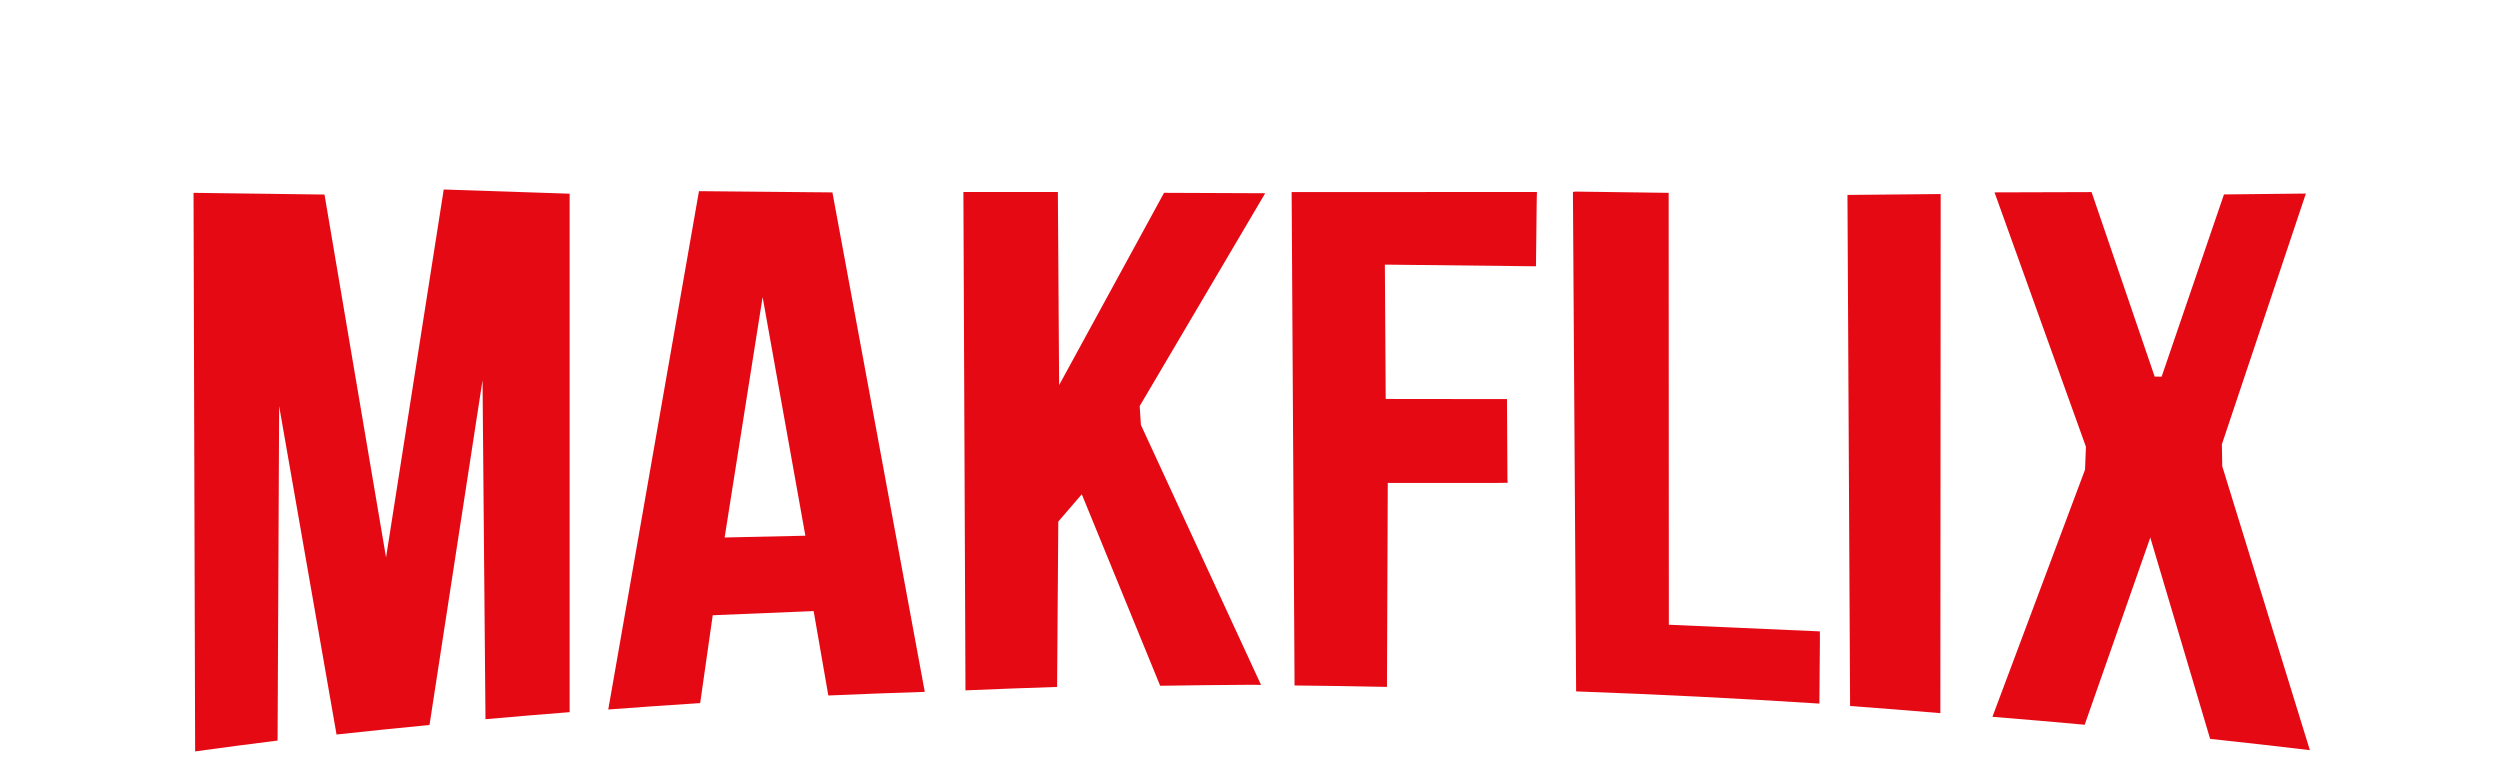 <?xml version="1.0" encoding="UTF-8" standalone="no"?>
<svg
   width="65mm"
   height="20mm"
   viewBox="0 0 65 20"
   version="1.1"
   id="svg890"
   inkscape:version="1.1.1 (3bf5ae0d25, 2021-09-20)"
   sodipodi:docname="logo.svg"
   xmlns:inkscape="http://www.inkscape.org/namespaces/inkscape"
   xmlns:sodipodi="http://sodipodi.sourceforge.net/DTD/sodipodi-0.dtd"
   xmlns="http://www.w3.org/2000/svg"
   xmlns:svg="http://www.w3.org/2000/svg"
   xmlns:rdf="http://www.w3.org/1999/02/22-rdf-syntax-ns#"
   xmlns:cc="http://creativecommons.org/ns#"
   xmlns:dc="http://purl.org/dc/elements/1.1/">
  <defs
     id="defs884" />
  <sodipodi:namedview
     id="base"
     pagecolor="#ffffff"
     bordercolor="#666666"
     borderopacity="1.0"
     inkscape:pageopacity="0.0"
     inkscape:pageshadow="2"
     inkscape:zoom="2.0609636"
     inkscape:cx="122.2729"
     inkscape:cy="153.81155"
     inkscape:document-units="mm"
     inkscape:current-layer="layer1"
     inkscape:document-rotation="0"
     showgrid="false"
     width="60mm"
     inkscape:window-width="1566"
     inkscape:window-height="1030"
     inkscape:window-x="224"
     inkscape:window-y="0"
     inkscape:window-maximized="0"
     inkscape:pagecheckerboard="0" />
  <g
     inkscape:label="Layer 1"
     inkscape:groupmode="layer"
     id="layer1">
    <g
       id="g44"
       inkscape:export-filename="C:\Users\Dimitris Farantouris\Desktop\logo_full.png"
       inkscape:export-xdpi="1895.584"
       inkscape:export-ydpi="1895.584"
       transform="matrix(0.924,0,0,0.924,-64.475,-124.982)">
      <path
         id="rect234"
         style="fill:#e50914;fill-opacity:1;fill-rule:evenodd;stroke-width:0.169"
         d="m 106.123,140.666 0.082,13.884 c 0.867,0.009 1.734,0.022 2.6,0.04 l 0.023,-5.739 h 3.024 l 0.343,-0.004 v -0.004 h 0.008 l -0.008,-0.088 -0.011,-1.9 -0.002,-0.363 -3.412,-0.004 -0.024,-3.78 4.252,0.047 0.022,-1.969 0.006,-0.102 h -0.004 v -0.019 z" />
      <path
         id="path974-6-7-1-5"
         style="fill:#e50914;fill-opacity:1;stroke:none;stroke-width:0.265px;stroke-linecap:butt;stroke-linejoin:miter;stroke-opacity:1"
         d="m 114.109,140.653 -0.071,0.011 0.09,14.053 c 2.297,0.083 4.581,0.197 6.845,0.343 l 0.015,-1.843 -0.002,-0.189 -4.249,-0.187 -0.005,-12.153 z m -1.091,0.012 v 0.441 l 0.004,-0.32 0.006,-0.102 h -0.004 v -0.019 z" />
      <path
         id="path974-6-7-1-5-6"
         style="fill:#e50914;fill-opacity:1;stroke:none;stroke-width:0.265px;stroke-linecap:butt;stroke-linejoin:miter;stroke-opacity:1"
         d="m 124.386,140.722 -2.623,0.025 0.074,14.381 c 0.85,0.062 1.697,0.129 2.54,0.201 z" />
      <path
         id="path974-6-7-1-5-0"
         style="fill:#e50914;fill-opacity:1;stroke:none;stroke-width:0.265px;stroke-linecap:butt;stroke-linejoin:miter;stroke-opacity:1"
         d="m 128.632,140.667 -2.731,0.008 2.572,7.158 -0.025,0.644 -2.606,6.955 c 0.87,0.07 1.735,0.144 2.596,0.223 l 1.846,-5.267 1.684,5.665 c 0.942,0.1 1.877,0.206 2.806,0.317 l -2.465,-7.987 -0.011,-0.618 2.364,-7.057 -2.305,0.025 -1.754,5.128 -0.196,-0.003 z" />
      <path
         id="rect234-0-3"
         style="fill:#e50914;fill-opacity:1;fill-rule:evenodd;stroke-width:0.216"
         d="m 82.264,140.594 -1.623,10.353 -1.732,-10.211 -3.685,-0.048 0.045,15.717 c 0.768,-0.106 1.542,-0.208 2.32,-0.305 l 0.044,-9.411 1.615,9.241 c 0.867,-0.094 1.739,-0.184 2.616,-0.269 l 1.492,-9.7 0.083,9.538 c 0.786,-0.07 1.575,-0.136 2.368,-0.198 v -14.589 z" />
      <path
         id="path974-6-7-1-5-9"
         style="fill:#e50914;fill-opacity:1;stroke:none;stroke-width:0.265px;stroke-linecap:butt;stroke-linejoin:miter;stroke-opacity:1"
         d="m 99.545,140.664 -2.658,5.2e-4 0.058,14.023 c 0.857,-0.037 1.717,-0.068 2.578,-0.096 l 0.034,-4.654 0.661,-0.768 2.206,5.389 c 0.857,-0.014 1.714,-0.023 2.571,-0.028 l 0.267,0.004 -3.38,-7.314 -0.035,-0.532 3.532,-5.989 -2.846,-0.012 -2.953,5.41 z" />
      <path
         id="path974-6-7-1-5-3"
         style="fill:#e50914;fill-opacity:1;stroke:none;stroke-width:0.265px;stroke-linecap:butt;stroke-linejoin:miter;stroke-opacity:1"
         d="m 89.446,140.641 -2.552,14.585 c 0.859,-0.065 1.721,-0.124 2.586,-0.18 l 0.353,-2.472 2.84,-0.117 0.413,2.375 c 0.903,-0.039 1.807,-0.073 2.714,-0.102 l -2.599,-14.054 z m 1.791,2.98 1.203,6.715 -2.272,0.05 z" />
    </g>
  </g>
</svg>
